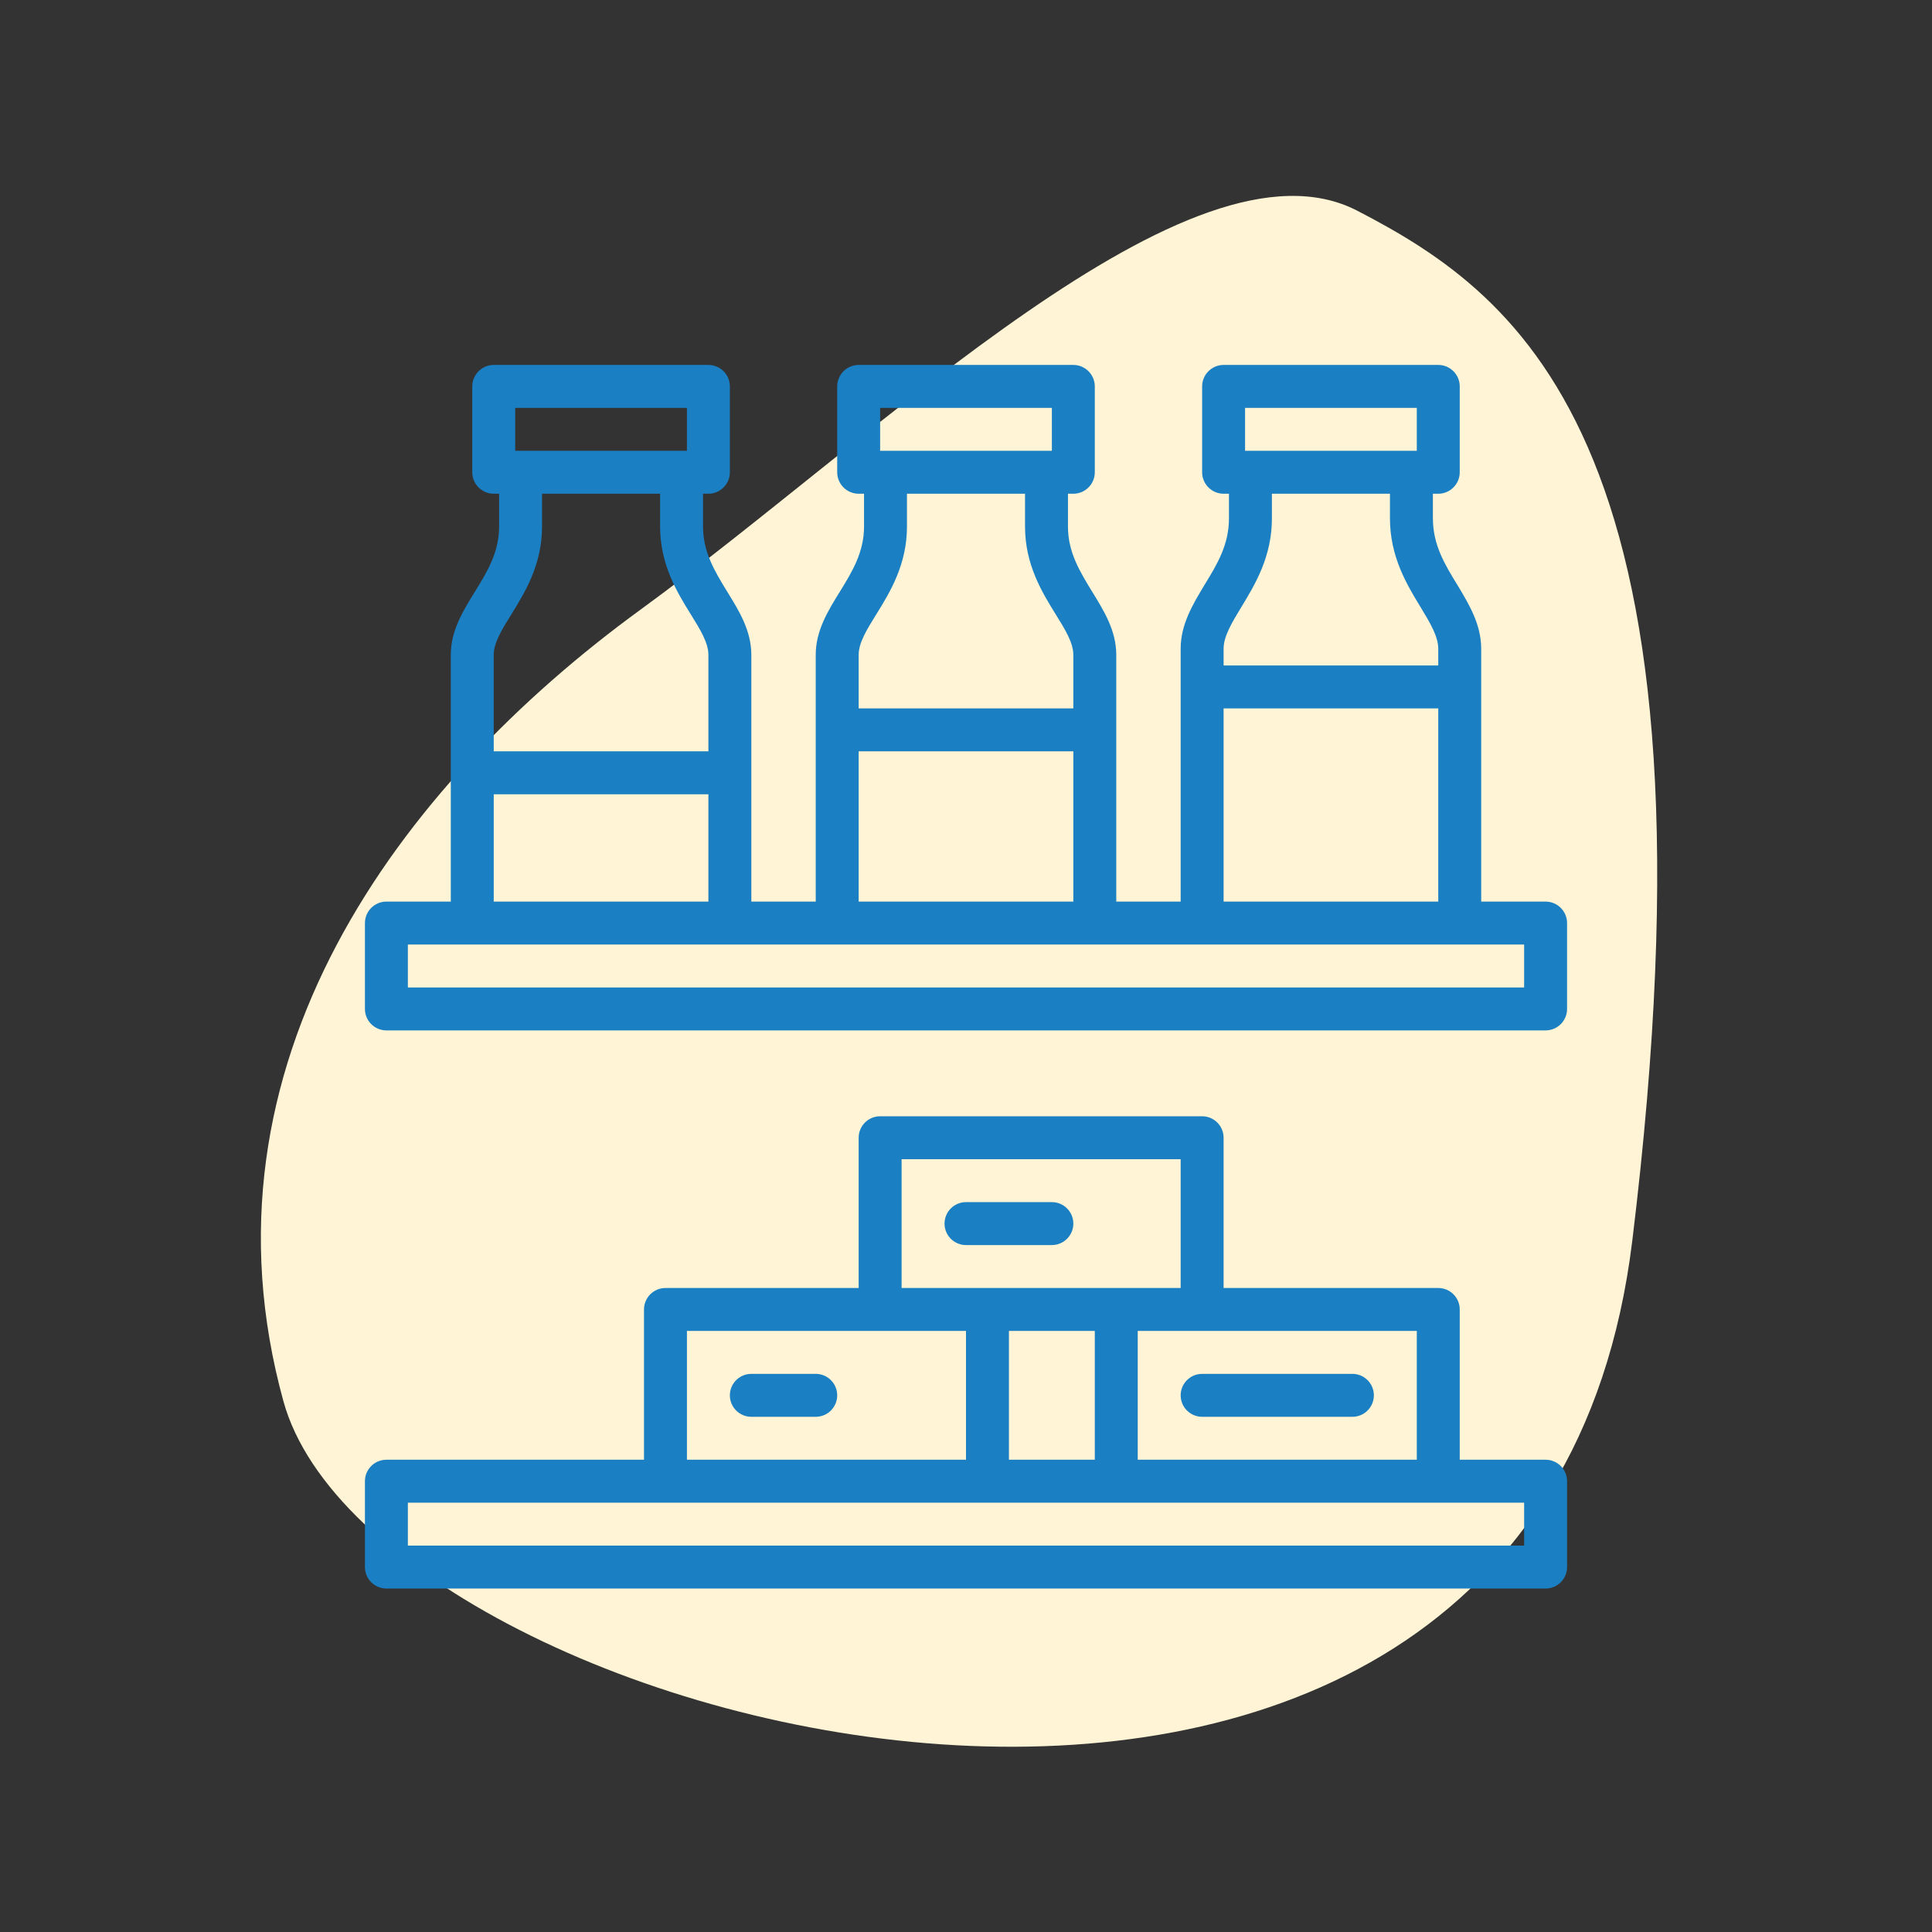 <svg xmlns="http://www.w3.org/2000/svg" xmlns:xlink="http://www.w3.org/1999/xlink" width="90px" height="90px" viewBox="0 0 90 90"><rect x="0" y="0" width="90" height="90" fill="#333333" stroke="none"/><title>bubbleGondola end</title><g id="Gondola-end" stroke="none" stroke-width="1" fill="none" fill-rule="evenodd"><path d="M63.229,9.817 C70.975,13.827 80.559,20.866 76.035,57.823 C71.511,94.779 17.535,80.988 13.204,65.278 C8.874,49.567 18.596,36.591 29.835,28.401 C41.074,20.211 55.483,5.807 63.229,9.817 Z" id="Path" fill="#FFF4D5"></path><g id="icons8-grocery_shelf" transform="translate(17, 17)" fill="#1A7FC3" fill-rule="nonzero"><path d="M6,0 C5.45,0 5,0.45 5,1 L5,5 C5,5.55 5.45,6 6,6 L6.25,6 L6.25,7.529 C6.25,8.729 5.699,9.63 5.119,10.57 C4.569,11.46 4,12.38 4,13.5 L4,19 L4,25 L1,25 C0.448,25 0,25.448 0,26 L0,30 C0,30.552 0.448,31 1,31 L55,31 C55.552,31 56,30.552 56,30 L56,26 C56,25.448 55.552,25 55,25 L52,25 L52,15 L52,13.23 C52,12.08 51.431,11.15 50.891,10.25 C50.301,9.29 49.75,8.38 49.75,7.15 L49.75,6 L50,6 C50.55,6 51,5.55 51,5 L51,1 C51,0.45 50.55,0 50,0 L40,0 C39.45,0 39,0.45 39,1 L39,5 C39,5.55 39.45,6 40,6 L40.25,6 L40.25,7.15 C40.25,8.38 39.699,9.29 39.109,10.25 C38.569,11.15 38,12.081 38,13.221 L38,15 L38,25 L35,25 L35,17 L35,13.51 C35,12.38 34.431,11.46 33.881,10.57 C33.301,9.62 32.75,8.729 32.75,7.529 L32.75,6 L33,6 C33.55,6 34,5.55 34,5 L34,1 C34,0.45 33.55,0 33,0 L23,0 C22.45,0 22,0.45 22,1 L22,5 C22,5.55 22.45,6 23,6 L23.25,6 L23.25,7.529 C23.25,8.729 22.699,9.63 22.119,10.57 C21.569,11.46 21,12.38 21,13.5 L21,25 L18,25 L18,19 L18,13.51 C18,12.38 17.431,11.46 16.881,10.57 C16.301,9.62 15.75,8.729 15.75,7.529 L15.75,6 L16,6 C16.55,6 17,5.55 17,5 L17,1 C17,0.45 16.55,0 16,0 L6,0 Z M7,2 L15,2 L15,4 L7,4 L7,2 Z M24,2 L32,2 L32,4 L24,4 L24,2 Z M41,2 L49,2 L49,4 L41,4 L41,2 Z M8.25,6 L13.75,6 L13.75,7.529 C13.75,9.299 14.54,10.589 15.18,11.619 C15.62,12.329 16,12.94 16,13.51 L16,18 L6,18 L6,13.5 C6,12.94 6.38,12.329 6.82,11.619 C7.46,10.589 8.25,9.299 8.25,7.529 L8.25,6 Z M25.25,6 L30.75,6 L30.75,7.529 C30.75,9.299 31.54,10.589 32.18,11.619 C32.62,12.329 33,12.94 33,13.51 L33,16 L23,16 L23,13.5 C23,12.94 23.38,12.329 23.82,11.619 C24.46,10.589 25.25,9.299 25.25,7.529 L25.25,6 Z M42.25,6 L47.75,6 L47.75,7.15 C47.75,8.94 48.54,10.239 49.18,11.289 C49.62,12.019 50,12.64 50,13.23 L50,14 L40,14 L40,13.221 C40,12.641 40.38,12.019 40.82,11.289 C41.46,10.239 42.25,8.94 42.25,7.15 L42.25,6 Z M40,16 L50,16 L50,25 L40,25 L40,16 Z M23,18 L33,18 L33,25 L23,25 L23,18 Z M6,20 L16,20 L16,25 L6,25 L6,20 Z M2,27 L5,27 L17,27 L22,27 L34,27 L39,27 L51,27 L54,27 L54,29 L2,29 L2,27 Z M24,35 C23.448,35 23,35.448 23,36 L23,43 L14,43 C13.448,43 13,43.448 13,44 L13,51 L1,51 C0.448,51 0,51.448 0,52 L0,56 C0,56.552 0.448,57 1,57 L55,57 C55.552,57 56,56.552 56,56 L56,52 C56,51.448 55.552,51 55,51 L51,51 L51,44 C51,43.448 50.552,43 50,43 L40,43 L40,36 C40,35.448 39.552,35 39,35 L24,35 Z M25,37 L38,37 L38,43 L29,43 L25,43 L25,37 Z M28,39 C27.448,39 27,39.448 27,40 C27,40.552 27.448,41 28,41 L32,41 C32.552,41 33,40.552 33,40 C33,39.448 32.552,39 32,39 L28,39 Z M15,45 L28,45 L28,51 L15,51 L15,45 Z M30,45 L34,45 L34,51 L30,51 L30,45 Z M36,45 L39,45 L49,45 L49,51 L36,51 L36,45 Z M18,47 C17.448,47 17,47.448 17,48 C17,48.552 17.448,49 18,49 L21,49 C21.552,49 22,48.552 22,48 C22,47.448 21.552,47 21,47 L18,47 Z M39,47 C38.448,47 38,47.448 38,48 C38,48.552 38.448,49 39,49 L46,49 C46.552,49 47,48.552 47,48 C47,47.448 46.552,47 46,47 L39,47 Z M2,53 L14,53 L29,53 L35,53 L50,53 L54,53 L54,55 L2,55 L2,53 Z" id="Shape"></path></g></g></svg>